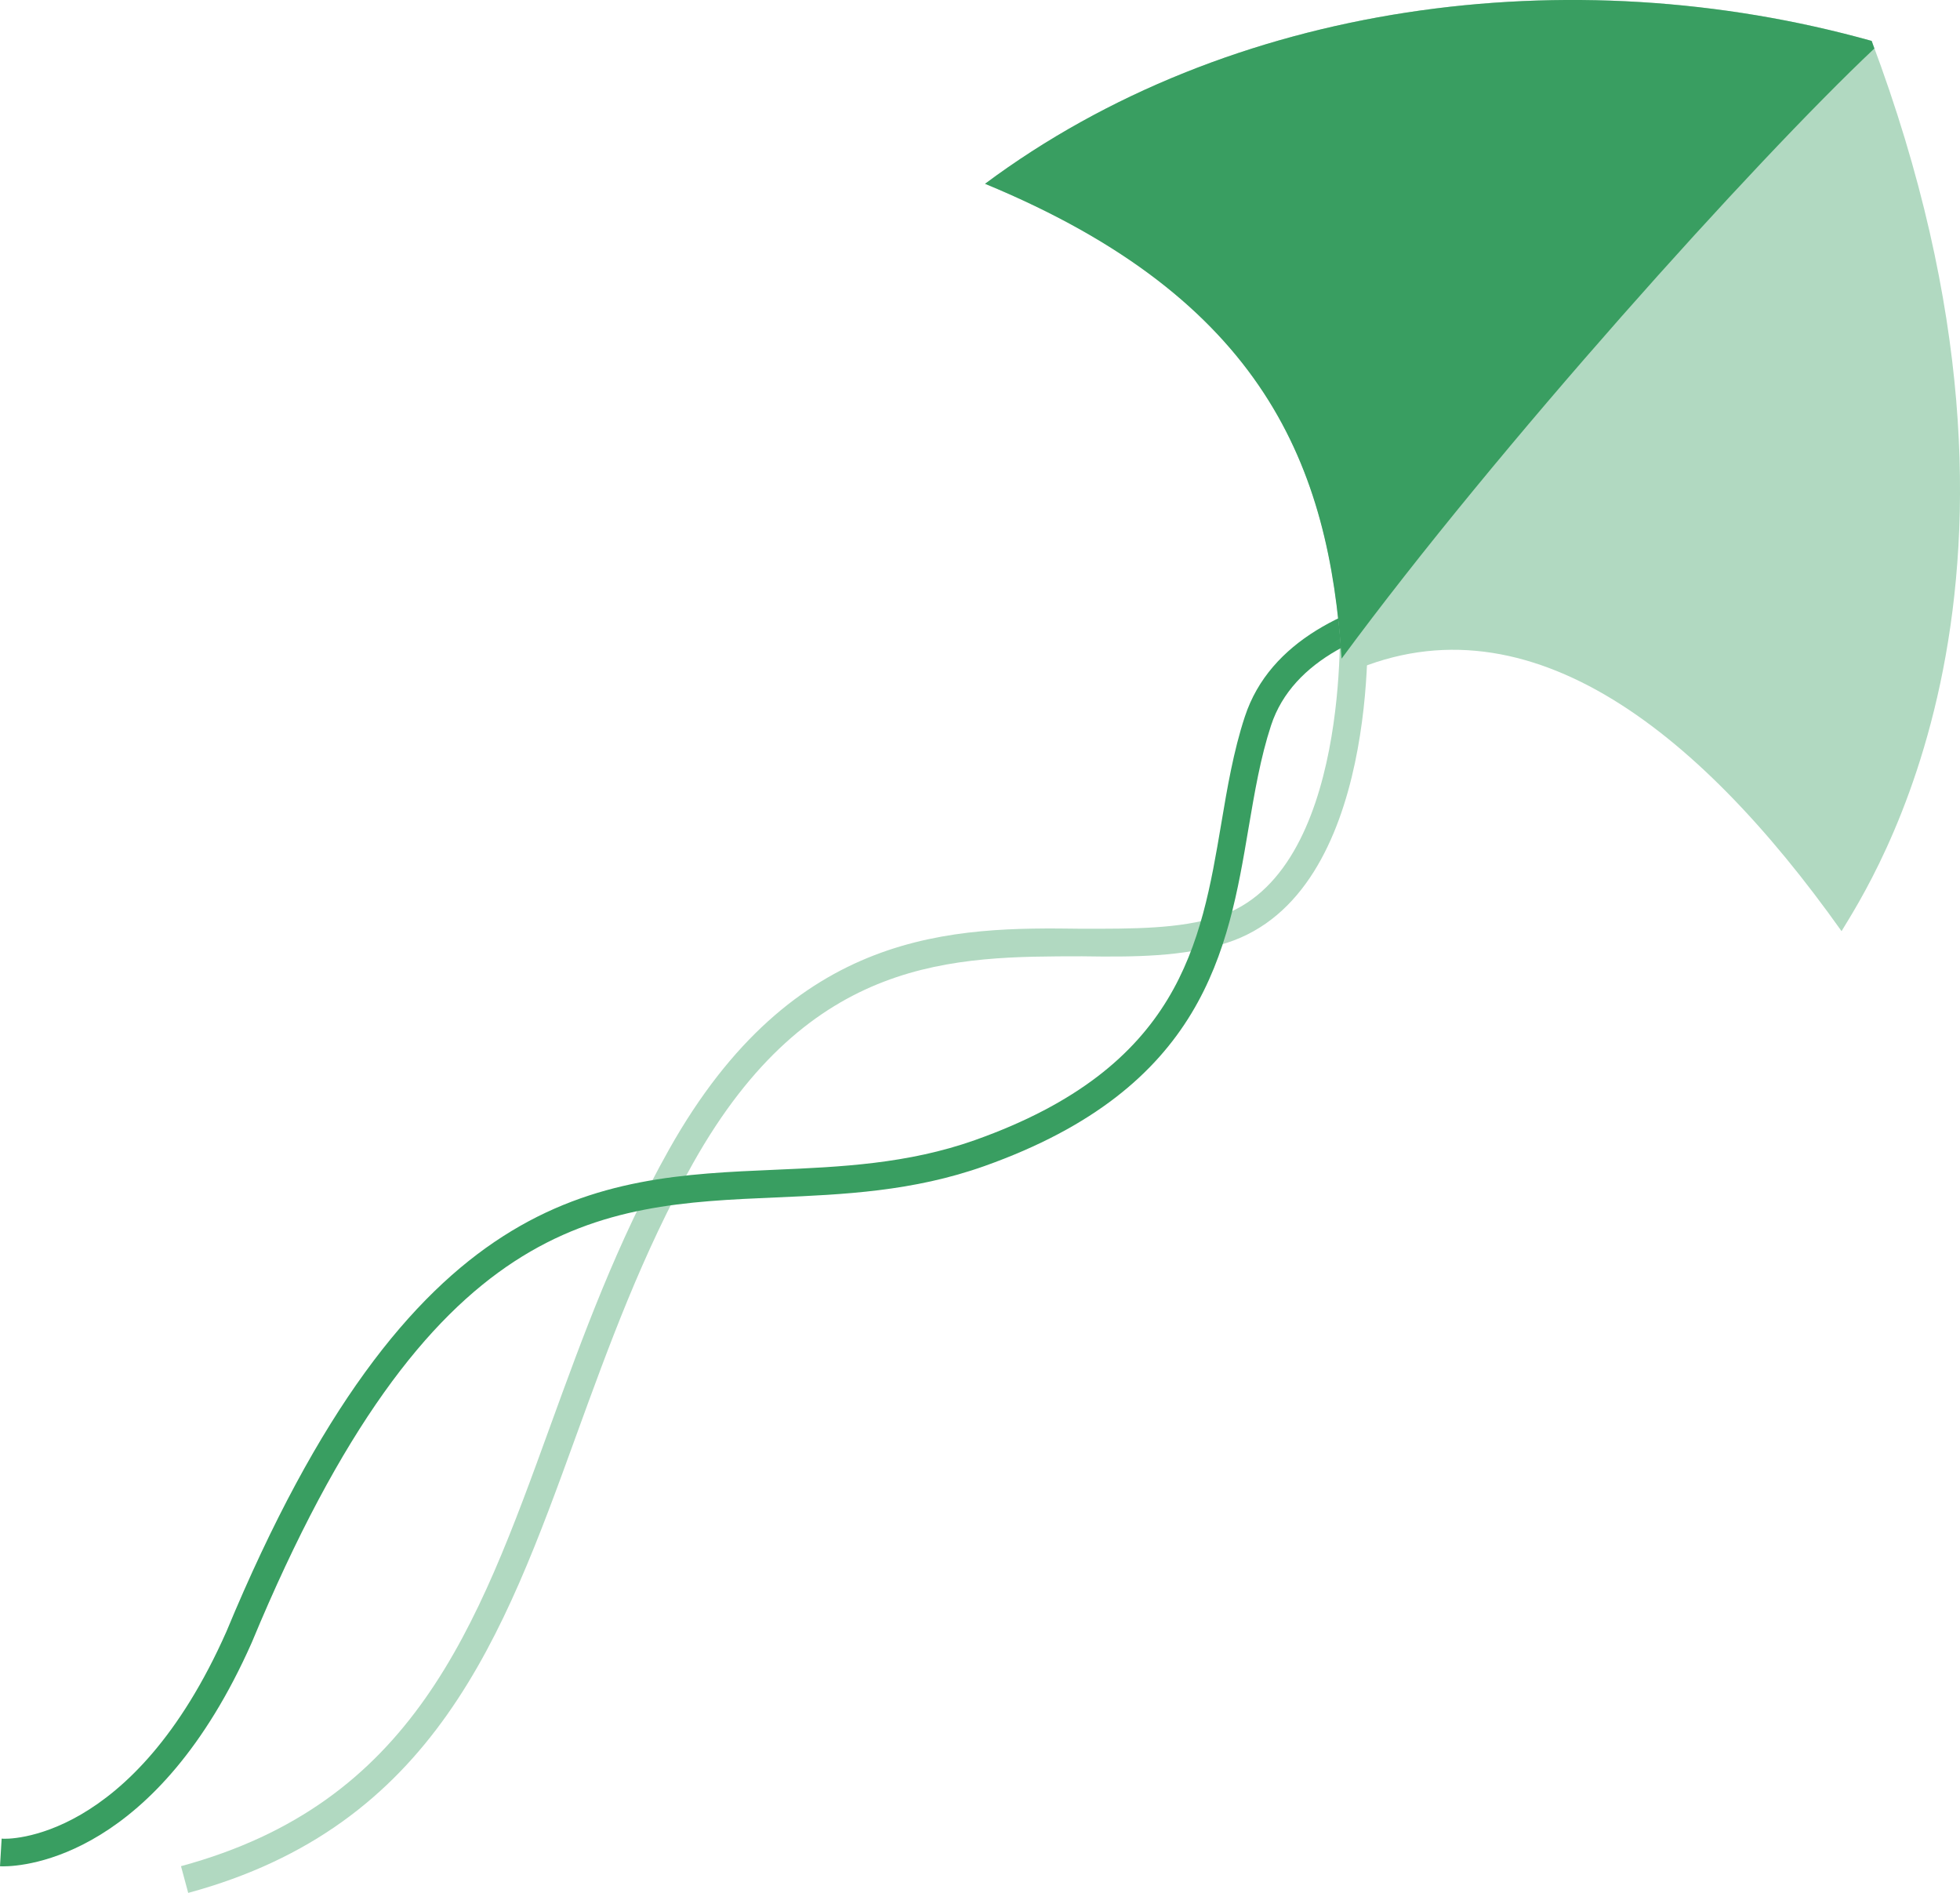   <svg xmlns="http://www.w3.org/2000/svg" x="0px" y="0px" viewBox="0 0 33.44 32.288" style="vertical-align: middle; max-width: 100%; width: 100%;" width="100%">
   <g>
    <g>
     <g>
      <path d="M3.211,32.288l-0.123-0.456c3.964-1.074,5.046-4.051,6.297-7.499     c0.563-1.549,1.145-3.151,2.031-4.728c2.128-3.784,4.861-3.793,7.048-3.763c0.852,0,1.654,0.006,2.322-0.208     c2.278-0.731,2.072-5.127,2.07-5.172l0.47-0.025c0.011,0.195,0.228,4.804-2.396,5.646c-0.74,0.237-1.579,0.243-2.468,0.229     c-2.176,0.003-4.643-0.019-6.635,3.524c-0.867,1.543-1.442,3.127-1.999,4.658C8.586,27.916,7.412,31.149,3.211,32.288z" fill="rgb(177,217,193)">
      </path>
     </g>
    </g>
    <g>
     <g>
      <path d="M0.053,31.835c-0.029,0-0.046-0.001-0.053-0.001l0.028-0.472c0.089,0.016,2.242,0.065,3.836-3.534     c3.158-7.608,6.31-7.744,9.358-7.875c1.112-0.048,2.263-0.098,3.415-0.507c3.497-1.242,3.853-3.351,4.198-5.39     c0.103-0.612,0.21-1.245,0.403-1.83c0.858-2.616,5.468-2.363,5.662-2.358l-0.028,0.472c-0.048-0.009-4.44-0.24-5.186,2.033     c-0.181,0.551-0.28,1.14-0.386,1.762c-0.35,2.071-0.748,4.42-4.504,5.755c-1.221,0.434-2.406,0.485-3.554,0.535     c-3.034,0.131-5.9,0.254-8.945,7.589C2.677,31.673,0.436,31.835,0.053,31.835z" fill="rgb(57,158,97)">
      </path>
     </g>
    </g>
    <g>
     <g>
      <path d="M31.933,0.698c3.448,9.17-0.032,14.38-0.514,15.185c-2.473-3.484-5.455-5.813-8.511-4.36     c-0.166-3.38-1.181-6.356-6.102-8.388C20.969,0.035,26.78-0.743,31.933,0.698z" fill="rgb(177,217,193)">
      </path>
     </g>
    </g>
    <g>
     <g>
      <path d="M31.933,0.698c0.016,0.044,0.03,0.086,0.046,0.129c-2.059,1.942-6.431,6.799-9.09,10.408     c-0.211-3.26-1.303-6.126-6.083-8.1C20.969,0.035,26.78-0.743,31.933,0.698z" fill="rgb(57,158,97)">
      </path>
     </g>
    </g>
   </g>
  </svg>
